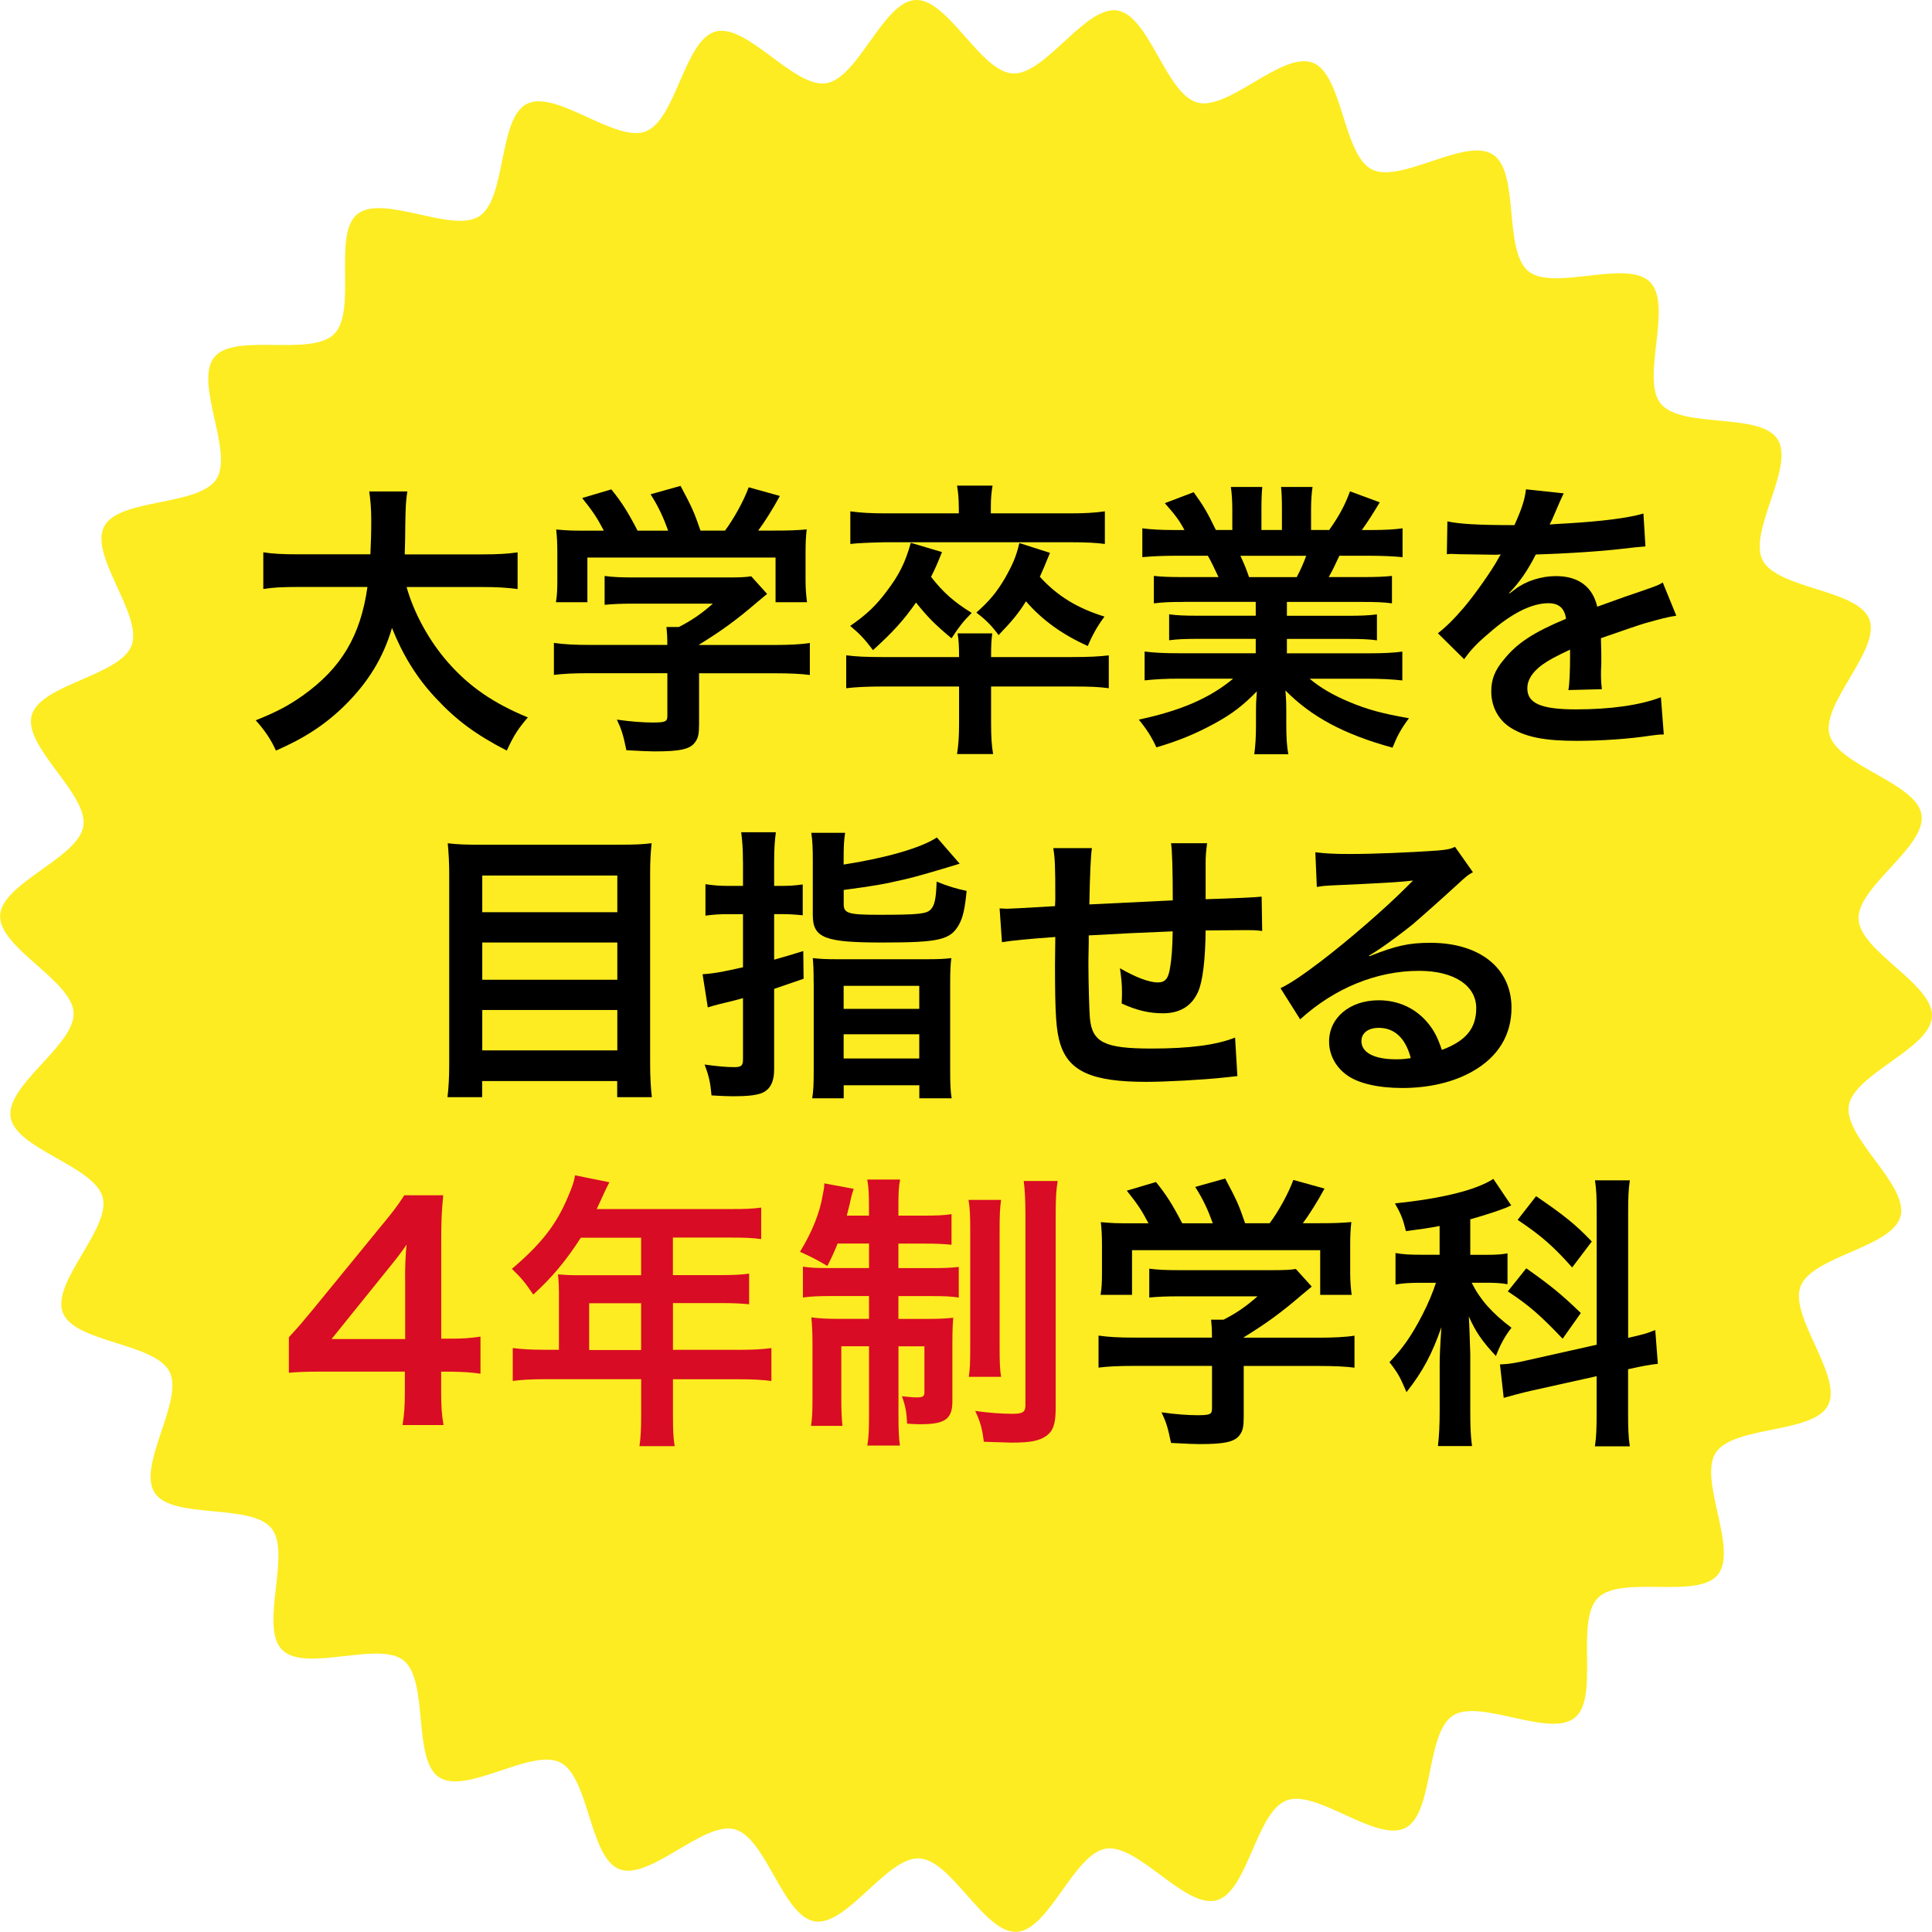<?xml version="1.0" encoding="UTF-8"?><svg id="b" xmlns="http://www.w3.org/2000/svg" viewBox="0 0 315 315"><defs><style>.d{fill:#fdec21;}.e{fill:#d80c24;}</style></defs><g id="c"><path class="d" d="M269.02,45.98c3.79,3.79-1.57,15.75,1.74,19.82,3.37,4.15,16.17,1.38,19.04,5.78,2.91,4.47-4.81,15.06-2.42,19.75,2.42,4.74,15.52,4.72,17.4,9.64,1.9,4.96-7.86,13.7-6.5,18.8,1.37,5.13,14.19,7.84,15.01,13.06.83,5.24-10.54,11.76-10.27,17.04.28,5.29,12.26,10.59,11.98,15.88-.28,5.28-12.74,9.31-13.57,14.55-.82,5.22,9.8,12.89,8.43,18.02-1.36,5.1-14.39,6.45-16.29,11.41-1.89,4.92,6.91,14.64,4.49,19.38-2.39,4.69-15.41,3.28-18.32,7.75-2.87,4.4,3.7,15.74.34,19.89-3.3,4.07-15.75-.02-19.54,3.77-3.79,3.79.3,16.23-3.77,19.54-4.15,3.37-15.49-3.2-19.89-.34-4.47,2.91-3.06,15.93-7.75,18.32-4.74,2.42-14.46-6.38-19.38-4.49-4.96,1.9-6.31,14.93-11.41,16.29-5.13,1.37-12.8-9.26-18.02-8.43-5.24.83-9.27,13.29-14.55,13.57-5.29.28-10.59-11.71-15.88-11.98-5.28-.28-11.8,11.09-17.04,10.27-5.22-.82-7.93-13.64-13.06-15.01-5.1-1.36-13.84,8.4-18.8,6.5-4.92-1.89-4.9-14.99-9.64-17.4-4.69-2.39-15.28,5.33-19.75,2.42-4.4-2.87-1.64-15.67-5.78-19.04-4.07-3.3-16.03,2.05-19.82-1.74s1.57-15.75-1.74-19.82c-3.37-4.15-16.17-1.38-19.04-5.78-2.91-4.47,4.81-15.06,2.42-19.75-2.42-4.74-15.52-4.72-17.4-9.64-1.9-4.96,7.86-13.7,6.5-18.8-1.37-5.13-14.19-7.84-15.01-13.06-.83-5.24,10.54-11.76,10.27-17.04-.28-5.29-12.26-10.59-11.98-15.88.28-5.28,12.74-9.31,13.57-14.55.82-5.22-9.8-12.89-8.43-18.02,1.36-5.1,14.39-6.45,16.29-11.41,1.89-4.92-6.91-14.64-4.49-19.38,2.39-4.69,15.41-3.28,18.32-7.75,2.87-4.4-3.7-15.74-.34-19.89,3.3-4.07,15.75.02,19.54-3.77,3.79-3.79-.3-16.23,3.77-19.54,4.15-3.37,15.49,3.2,19.89.34,4.47-2.91,3.06-15.93,7.75-18.32,4.74-2.42,14.46,6.38,19.38,4.49,4.96-1.9,6.31-14.93,11.41-16.29,5.13-1.37,12.8,9.26,18.02,8.43,5.24-.83,9.27-13.29,14.55-13.57,5.29-.28,10.59,11.71,15.88,11.98,5.28.28,11.8-11.09,17.04-10.27,5.22.82,7.93,13.64,13.06,15.01,5.1,1.36,13.84-8.4,18.8-6.5,4.92,1.89,4.9,14.99,9.64,17.4,4.69,2.39,15.28-5.33,19.75-2.42,4.4,2.86,1.64,15.67,5.79,19.04,4.07,3.3,16.03-2.05,19.82,1.74Z"/><path d="M66.29,95.7c1.18,4.23,3.67,8.8,6.78,12.33,3.48,3.95,7.39,6.63,12.99,8.94-1.6,1.88-2.26,2.87-3.43,5.41-5.03-2.59-8.28-4.99-11.62-8.61-3.06-3.25-5.36-7.01-7.1-11.39-1.41,4.85-3.91,8.89-7.67,12.61-3.2,3.15-6.59,5.36-11.25,7.39-.8-1.79-1.79-3.25-3.29-4.94,3.39-1.36,5.27-2.35,7.62-4,6.3-4.47,9.46-9.74,10.59-17.74h-11.1c-2.96,0-4.33.09-5.88.33v-5.98c1.46.24,3.15.33,5.93.33h11.53c.09-2.35.14-3.11.14-5.55,0-1.98-.14-3.39-.33-4.7h6.21c-.24,1.65-.28,2.35-.33,5.51,0,1.93-.05,3.01-.09,4.75h12.47c2.68,0,4.33-.09,5.93-.33v5.98c-1.88-.24-3.29-.33-5.88-.33h-12.19Z"/><path d="M96.05,109.76c-2.45,0-4.28.09-5.74.28v-5.22c1.6.24,3.48.33,5.69.33h12.8v-.33c0-.94-.05-1.79-.14-2.59h2.02c2.02-1.04,3.58-2.07,5.55-3.81h-12.94c-1.93,0-3.2.05-4.71.19v-4.7c1.41.19,2.73.24,4.75.24h15.57c1.84,0,2.73-.05,3.58-.19l2.59,2.87q-.8.66-1.69,1.41c-3.34,2.87-5.74,4.61-9.41,6.87v.05h12.28c2.31,0,4.38-.09,5.79-.33v5.22c-1.36-.19-3.39-.28-5.83-.28h-12.23v8.23c0,1.65-.14,2.31-.61,2.96-.8,1.18-2.4,1.55-6.63,1.55-.61,0-2.16-.05-4.61-.19-.52-2.49-.75-3.29-1.55-4.99,2.26.33,4.38.47,5.83.47,2.07,0,2.4-.14,2.4-1.08v-6.96h-12.75ZM98.45,86.52c-1.08-2.07-1.69-3.01-3.53-5.32l4.75-1.41c1.65,2.02,2.73,3.72,4.28,6.73h4.99c-.8-2.21-1.55-3.86-2.87-5.93l4.89-1.37c1.93,3.62,2.21,4.28,3.25,7.29h4c1.41-1.88,3.06-4.85,3.86-7.06l5.08,1.41c-1.08,2.02-2.45,4.19-3.53,5.65h2.12c3.2,0,4.09-.05,5.79-.19-.14,1.18-.19,2.12-.19,3.91v4.38c0,1.27.09,2.45.24,3.58h-5.13v-7.29h-30.68v7.29h-5.13c.19-1.08.23-2.16.23-3.62v-4.33c0-1.69-.05-2.68-.19-3.91,2.12.19,2.4.19,5.55.19h2.21Z"/><path d="M174.76,107.13c2.82,0,4.42-.09,6.02-.28v5.36c-1.79-.24-3.15-.28-6.02-.28h-13.17v5.88c0,2.45.09,3.67.33,5.13h-5.88c.24-1.6.33-2.82.33-5.08v-5.93h-12.42c-2.59,0-4.38.09-5.98.28v-5.36c1.6.19,3.15.28,5.98.28h12.42c0-1.69-.05-2.78-.24-3.86h5.65c-.14,1.18-.19,1.74-.19,3.86h13.17ZM156.32,82.62c0-1.27-.09-2.35-.28-3.44h5.79c-.19,1.08-.28,2.16-.28,3.44v1.08h12.99c2.31,0,3.95-.09,5.6-.33v5.32c-1.36-.19-3.11-.28-5.46-.28h-30.44q-4.09.09-5.6.28v-5.32c1.69.24,3.39.33,5.69.33h12v-1.08ZM153.59,90c-.8,2.02-1.13,2.73-1.79,4.05,1.93,2.49,3.72,4.09,6.63,5.88-1.41,1.41-2.02,2.21-3.29,4.14-2.78-2.31-3.95-3.53-5.79-5.83-2.07,2.96-3.76,4.8-7.01,7.76-1.46-1.93-2.21-2.68-3.72-3.95,2.73-1.88,4.28-3.39,6.02-5.74,2.02-2.68,2.96-4.61,3.86-7.81l5.08,1.51ZM171.19,90.14c-.89,2.21-1.13,2.73-1.65,3.9,2.82,3.11,6.12,5.13,10.54,6.49-1.13,1.51-1.93,2.92-2.73,4.8-4.14-1.88-7.39-4.19-10.07-7.29-1.27,2.02-2.21,3.15-4.47,5.51-1.13-1.55-2.02-2.45-3.62-3.67,2.16-1.93,3.29-3.29,4.66-5.6,1.27-2.26,1.83-3.53,2.35-5.74l4.99,1.6Z"/><path d="M192.98,98.14c-2.16,0-3.39.05-4.85.23v-4.47c1.32.14,2.54.19,4.85.19h5.69c-.71-1.51-1.22-2.59-1.74-3.48h-5.08c-2.31,0-4.09.09-5.6.23v-4.7c1.46.19,2.96.28,5.36.28h1.51c-.89-1.65-1.46-2.4-3.2-4.38l4.7-1.79c1.6,2.21,2.26,3.34,3.62,6.16h2.68v-3.34c0-1.41-.09-2.73-.24-3.67h5.13c-.09.85-.14,1.88-.14,3.48v3.53h3.34v-3.53c0-1.51-.05-2.59-.14-3.48h5.13c-.14.89-.24,2.16-.24,3.67v3.34h2.96c1.65-2.35,2.54-4,3.39-6.3l4.85,1.79c-1.13,1.88-1.88,3.06-2.92,4.52h1.32c2.45,0,3.91-.09,5.32-.28v4.7c-1.46-.14-3.29-.23-5.6-.23h-4.7c-.89,1.88-1.08,2.31-1.74,3.48h5.46c2.31,0,3.48-.05,4.85-.19v4.47c-1.46-.19-2.63-.23-4.85-.23h-12.28v2.26h9.83c2.12,0,3.53-.05,4.85-.23v4.23c-1.32-.19-2.78-.23-4.85-.23h-9.83v2.35h13.13c2.68,0,4.33-.09,5.69-.28v4.7c-1.74-.19-3.48-.28-5.65-.28h-9.46c1.6,1.37,3.72,2.64,6.4,3.76,3.01,1.27,5.46,1.93,9.79,2.68-1.32,1.79-1.88,2.82-2.68,4.8-7.9-2.16-13.22-5.03-17.46-9.32.14,1.79.14,2.21.14,3.34v2.31c0,1.98.09,3.43.33,4.75h-5.55c.19-1.36.28-2.92.28-4.8v-2.26c0-1.08,0-1.27.14-3.2-2.21,2.26-3.95,3.62-6.78,5.18-3.01,1.65-5.88,2.87-9.6,3.95-.75-1.65-1.65-3.06-2.87-4.52,6.87-1.46,11.62-3.53,15.39-6.68h-8.75c-2.21,0-3.91.09-5.69.28v-4.7c1.51.19,3.1.28,5.65.28h12.47v-2.35h-9.32c-2.07,0-3.48.05-4.8.23v-4.23c1.32.19,2.68.23,4.8.23h9.32v-2.26h-11.76ZM211.42,94.1c.71-1.36,1.08-2.21,1.55-3.48h-10.73c.66,1.41.94,2.12,1.41,3.48h7.76Z"/><path d="M236,85.01c1.93.42,4.94.61,10.92.61,1.27-2.82,1.69-4.23,1.88-5.84l6.16.66q-.28.47-1.88,4.23c-.24.52-.33.66-.42.85q.38-.05,2.96-.19c5.46-.33,9.74-.85,12.33-1.6l.33,5.36q-1.32.09-3.72.38c-3.44.42-9.41.8-14.16.94-1.36,2.68-2.68,4.56-4.33,6.26l.05.09q.33-.24.94-.71c1.74-1.32,4.23-2.12,6.63-2.12,3.67,0,5.98,1.74,6.73,4.99,3.62-1.32,6.02-2.16,7.2-2.54,2.54-.89,2.73-.94,3.48-1.41l2.21,5.41c-1.32.19-2.73.57-5.22,1.27-.66.19-3.01.99-7.06,2.4v.52q.05,1.22.05,1.88v1.88c-.05.8-.05,1.22-.05,1.55,0,1.03.05,1.69.14,2.49l-5.46.14c.19-.85.28-3.25.28-5.46v-1.13c-2.31,1.08-3.53,1.74-4.52,2.45-1.65,1.22-2.45,2.49-2.45,3.86,0,2.45,2.26,3.43,7.95,3.43s10.49-.7,13.83-1.98l.47,6.07c-.8,0-1.04.05-2.16.19-3.39.52-7.9.85-12.05.85-4.99,0-8.09-.56-10.49-1.98-2.16-1.22-3.43-3.48-3.43-6.07,0-1.93.56-3.44,2.07-5.22,2.12-2.64,4.8-4.42,10.12-6.63-.24-1.74-1.18-2.54-2.87-2.54-2.73,0-6.02,1.65-9.65,4.85-1.98,1.65-3.06,2.82-4.09,4.28l-4.28-4.23c1.22-.94,2.59-2.26,4.23-4.19,1.84-2.16,4.71-6.26,5.65-8.05q.19-.38.38-.61c-.19,0-.8.05-.8.05-.75,0-4.89-.09-5.93-.09q-.89-.05-1.32-.05c-.14,0-.42,0-.75.05l.09-5.36Z"/><path d="M101.21,137.72c2.21,0,3.62-.05,5.03-.24-.19,1.88-.24,3.2-.24,4.85v30.87c0,2.4.09,4.05.28,5.69h-5.65v-2.63h-22.02v2.63h-5.65c.19-1.6.28-3.25.28-5.32v-31.05c0-1.83-.09-3.48-.24-5.03,1.55.19,3.06.24,5.27.24h22.91ZM100.65,148.73v-5.98h-22.02v5.98h22.02ZM78.63,159.74h22.02v-6.07h-22.02v6.07ZM78.63,171.26h22.02v-6.59h-22.02v6.59Z"/><path d="M121.13,140.49c0-2.07-.09-3.29-.28-4.8h5.65c-.19,1.46-.28,2.68-.28,4.75v4h1.04c1.32,0,2.31-.05,3.62-.24v5.03c-1.36-.14-2.4-.19-3.62-.19h-1.04v7.43c1.79-.52,2.54-.71,4.75-1.41l.05,4.52q-3.29,1.13-4.8,1.65v13.13c0,2.12-.71,3.39-2.16,3.91-.94.33-2.35.47-4.61.47-.94,0-1.69-.05-3.44-.14-.19-2.12-.42-3.15-1.13-5.03,2.12.28,3.48.42,4.85.42,1.13,0,1.41-.24,1.41-1.27v-9.98c-.61.19-1.93.52-3.91.99-.89.24-1.08.28-1.83.52l-.85-5.41c1.65-.09,3.29-.38,6.59-1.13v-8.66h-2.45c-1.27,0-2.31.05-3.67.24v-5.13c1.22.19,2.31.28,3.67.28h2.45v-3.95ZM137.55,140.96c6.78-1.04,12.7-2.73,15.2-4.42l3.72,4.28c-4,1.22-6.92,2.07-8.7,2.49-3.86.89-4.94,1.08-10.21,1.79v2.31c0,1.51.75,1.74,5.79,1.74,6.4,0,7.76-.14,8.42-.89.61-.66.85-1.69.94-4.52,1.84.75,3.25,1.18,4.89,1.51-.28,2.96-.61,4.33-1.22,5.46-1.41,2.54-3.2,2.96-12.52,2.96s-11.34-.71-11.34-4.47v-8.94c0-2.02-.05-3.1-.24-4.47h5.51c-.19,1.18-.24,2.31-.24,4.19v.99ZM132.66,160.21c0-1.98-.05-3.06-.14-4,1.18.14,2.16.19,4.19.19h14.07c2.21,0,3.29-.05,4.33-.19-.14.99-.19,2.12-.19,4.09v13.97c0,2.63.05,3.62.24,4.8h-5.27v-2.12h-12.33v2.12h-5.13c.19-1.27.24-2.26.24-4.61v-14.26ZM137.55,164.49h12.33v-3.76h-12.33v3.76ZM137.55,172.58h12.33v-3.95h-12.33v3.95Z"/><path d="M201.75,175.45q-.52.05-2.12.23c-3.43.38-9.65.71-12.75.71-8.8,0-12.61-1.69-14.02-6.21-.66-2.12-.85-4.75-.85-12.85,0-.7,0-.89.05-4.56q-6.59.47-8.7.85l-.38-5.51c.66.05,1.13.05,1.36.05.42,0,3.01-.14,7.67-.42.05-.75.05-1.18.05-1.46,0-4.99-.05-6.3-.33-8h6.3q-.28,1.74-.42,9.18,6.59-.33,13.6-.66,0-7.48-.28-9.32h5.88c-.19,1.51-.24,2.07-.24,3.25v5.88q7.58-.24,9.13-.42l.09,5.6c-1.08-.14-1.51-.14-2.68-.14-1.65,0-4.33.05-6.54.05-.05,4.75-.47,8.28-1.22,9.98-1.04,2.35-2.96,3.53-5.74,3.53-2.21,0-4.28-.47-6.73-1.6.05-.94.05-1.22.05-1.88,0-1.27-.09-2.16-.33-3.86,2.54,1.46,4.75,2.31,6.16,2.31,1.22,0,1.74-.61,2.02-2.45.24-1.37.38-3.25.42-5.88q-7.15.28-13.69.66v1.27q0,.24-.05,2.73v.99c0,2.45.14,7.58.24,8.52.38,3.95,2.4,4.94,10.07,4.94,6.12,0,10.54-.57,13.6-1.79l.38,6.31Z"/><path d="M223.34,155.88c4.28-1.69,6.35-2.16,9.88-2.16,8.05,0,13.22,4.14,13.22,10.59,0,4.47-2.21,8.05-6.4,10.4-3.06,1.74-7.06,2.68-11.39,2.68-3.95,0-7.25-.75-9.13-2.16-1.79-1.32-2.82-3.29-2.82-5.41,0-3.9,3.39-6.73,8.09-6.73,3.29,0,6.16,1.37,8.14,3.86.94,1.18,1.46,2.21,2.16,4.23,3.91-1.46,5.6-3.48,5.6-6.82,0-3.67-3.62-6.07-9.32-6.07-6.87,0-13.74,2.78-19.39,7.91l-3.2-5.08c1.65-.8,3.53-2.07,6.63-4.42,4.38-3.34,10.49-8.61,14.07-12.23.09-.09.56-.56.85-.85l-.05-.05c-1.79.24-4.8.42-13.32.8-1.03.05-1.36.09-2.26.24l-.24-5.65c1.6.19,2.96.28,5.55.28,4,0,9.74-.24,14.3-.56,1.65-.14,2.16-.24,2.92-.61l2.92,4.14c-.8.42-1.13.71-2.45,1.93-2.35,2.16-5.79,5.22-7.39,6.59-.85.71-4.23,3.25-5.18,3.86q-1.18.8-1.93,1.22l.09.09ZM224.75,167.59c-1.69,0-2.78.85-2.78,2.16,0,1.88,2.12,2.96,5.6,2.96.89,0,1.13,0,2.45-.19-.85-3.25-2.63-4.94-5.27-4.94Z"/><path class="e" d="M78.33,223.97c-1.74-.24-2.73-.28-4.71-.33h-1.69v3.34c0,2.4.09,3.62.38,5.36h-6.68c.28-1.65.38-3.11.38-5.46v-3.25h-13.03c-2.78,0-4.28.05-5.88.19v-5.79c1.6-1.74,2.12-2.35,3.76-4.33l11.15-13.64c2.07-2.49,2.82-3.48,3.91-5.18h6.35c-.28,2.73-.33,4.38-.33,7.95v15.43h1.65c1.88,0,3.01-.09,4.75-.33v6.02ZM66.05,208.58c0-2.21.05-3.72.24-5.65-.94,1.36-1.51,2.12-3.2,4.19l-9.03,11.2h12v-9.74Z"/><path class="e" d="M91.12,210.51c0-1.03-.05-1.74-.14-2.73.99.09,2.02.14,3.29.14h10.26v-6.12h-9.83c-2.45,3.81-4.75,6.54-7.76,9.27-1.36-2.02-1.88-2.64-3.48-4.19,4.8-4.09,7.25-7.2,9.17-11.81.66-1.51.99-2.49,1.13-3.44l5.6,1.13c-.28.56-.38.7-.71,1.41-.05.14-.52,1.13-1.36,2.96h22.02c2.21,0,3.39-.05,4.8-.24v5.13c-1.46-.19-2.68-.24-4.8-.24h-9.6v6.12h7.58c2.16,0,3.43-.05,4.85-.24v4.99c-1.41-.14-2.68-.19-4.7-.19h-7.72v7.62h10.92c2.16,0,3.67-.09,5.13-.28v5.36c-1.46-.19-3.11-.28-5.13-.28h-10.92v5.88c0,2.4.05,3.67.28,5.03h-5.74c.19-1.36.28-2.63.28-5.13v-5.79h-15.81c-2.07,0-3.58.09-5.13.28v-5.36c1.51.19,3.01.28,5.13.28h2.4v-9.6ZM104.53,220.11v-7.62h-8.47v7.62h8.47Z"/><path class="e" d="M136.55,202.79c-.56,1.41-.85,2.02-1.65,3.62-1.83-1.08-2.68-1.51-4.47-2.31,1.93-3.15,3.25-6.35,3.72-9.32.24-1.13.24-1.41.24-1.84l4.8.89c-.14.38-.38,1.18-.52,1.88-.09.52-.38,1.55-.61,2.49h3.62v-1.32c0-2.26-.05-3.25-.28-4.56h5.36c-.24,1.18-.28,2.16-.28,4.47v1.41h4c2.31,0,3.43-.05,4.66-.24v4.99c-1.32-.14-2.49-.19-4.66-.19h-4v4h5.51c1.83,0,3.01-.05,4.33-.19v4.99c-1.18-.19-2.26-.24-4.52-.24h-5.32v3.72h4.56c2.07,0,3.06-.05,4.38-.19-.09,1.13-.14,2.07-.14,4.19v9.41c0,2.92-1.18,3.76-5.22,3.76-.42,0-.85,0-2.16-.09-.09-1.93-.28-2.92-.85-4.47.75.09,1.98.19,2.49.19.89,0,1.18-.19,1.18-.8v-7.53h-4.23v11.1c0,2.54.05,3.81.24,5.08h-5.32c.24-1.46.28-2.64.28-5.13v-11.06h-4.52v8.42c0,2.02.05,3.34.19,4.56h-5.13c.19-1.22.24-2.07.24-4.61v-8.66c0-1.83-.05-3.11-.19-4.42,1.46.19,2.63.24,4.56.24h4.85v-3.72h-5.93c-2.16,0-3.53.05-4.85.24v-5.03c1.22.19,2.35.23,4.19.23h6.59v-4h-5.13ZM163.22,195.64c-.19,1.27-.24,2.54-.24,4.89v18.96c0,2.82.05,3.81.24,4.99h-5.27c.19-1.22.24-2.07.24-5.03v-18.82c0-2.4-.05-3.72-.28-4.99h5.32ZM172.45,192.54c-.24,1.36-.33,2.78-.33,5.69v31.43c0,2.49-.42,3.67-1.55,4.47-1.18.8-2.54,1.08-5.69,1.08-.24,0-1.69-.05-4.47-.14-.28-2.21-.56-3.2-1.41-5.03,2.21.33,4.38.47,6.07.47s2.12-.28,2.12-1.41v-30.72c0-2.82-.09-4.33-.28-5.83h5.55Z"/><path d="M184.85,222.7c-2.45,0-4.28.09-5.74.28v-5.22c1.6.24,3.48.33,5.69.33h12.8v-.33c0-.94-.05-1.79-.14-2.59h2.02c2.02-1.03,3.58-2.07,5.55-3.81h-12.94c-1.93,0-3.2.05-4.71.19v-4.7c1.41.19,2.73.24,4.75.24h15.57c1.84,0,2.73-.05,3.58-.19l2.59,2.87q-.8.66-1.69,1.41c-3.34,2.87-5.74,4.61-9.41,6.87v.05h12.28c2.31,0,4.38-.09,5.79-.33v5.22c-1.36-.19-3.39-.28-5.83-.28h-12.23v8.23c0,1.65-.14,2.31-.61,2.96-.8,1.18-2.4,1.55-6.63,1.55-.61,0-2.16-.05-4.61-.19-.52-2.49-.75-3.29-1.55-4.99,2.26.33,4.38.47,5.83.47,2.07,0,2.4-.14,2.4-1.08v-6.96h-12.75ZM187.25,199.45c-1.08-2.07-1.69-3.01-3.53-5.32l4.75-1.41c1.65,2.02,2.73,3.72,4.28,6.73h4.99c-.8-2.21-1.55-3.86-2.87-5.93l4.89-1.37c1.93,3.62,2.21,4.28,3.25,7.29h4c1.41-1.88,3.06-4.85,3.86-7.06l5.08,1.41c-1.08,2.02-2.45,4.19-3.53,5.65h2.12c3.2,0,4.09-.05,5.79-.19-.14,1.18-.19,2.12-.19,3.91v4.38c0,1.27.09,2.45.24,3.58h-5.13v-7.29h-30.68v7.29h-5.13c.19-1.08.23-2.16.23-3.62v-4.33c0-1.69-.05-2.68-.19-3.91,2.12.19,2.4.19,5.55.19h2.21Z"/><path d="M234.74,199.88c-1.93.38-2.73.47-5.51.85-.47-1.93-.8-2.78-1.79-4.52,7.62-.8,13.22-2.16,16.04-4l2.92,4.33q-.19.05-.75.33c-1.27.52-3.58,1.27-5.93,1.93v5.79h2.59c1.6,0,2.49-.05,3.48-.24v5.03c-1.08-.19-2.12-.24-3.58-.24h-2.26c1.32,2.68,3.29,4.94,6.49,7.34-1.03,1.32-1.79,2.64-2.54,4.61-2.31-2.49-3.25-3.86-4.42-6.45.09,1.18.14,3.25.24,6.12v9.22c0,2.68.05,4,.28,5.79h-5.55c.19-1.74.28-3.34.28-5.79v-7.62c0-1.08.05-2.45.28-5.97-1.51,4.33-3.01,7.2-5.69,10.59-1.04-2.45-1.36-3.06-2.78-4.89,2.16-2.21,3.67-4.42,5.32-7.62.94-1.79,1.84-3.95,2.26-5.32h-2.45c-1.69,0-2.78.05-4.14.28v-5.13c1.36.24,2.4.28,4.23.28h2.96v-4.71ZM260.33,197.9c0-2.73-.05-4-.28-5.46h5.69c-.24,1.55-.28,2.82-.28,5.41v20.28c2.68-.61,2.96-.71,4.42-1.27l.42,5.5c-1.27.14-2.63.38-4.47.8l-.38.09v7.01c0,2.63.05,4.05.28,5.55h-5.69c.23-1.6.28-2.73.28-5.6v-5.83l-10.59,2.35c-1.83.42-3.39.85-4.56,1.18l-.61-5.46h.24c1.27-.05,2.35-.24,4.19-.66l11.34-2.54v-21.36ZM248.85,206.79c4.19,2.96,5.88,4.38,8.89,7.29l-2.96,4.19c-3.72-3.9-5.46-5.41-8.94-7.72l3.01-3.76ZM250.45,195.03c4.56,3.11,6.49,4.66,9.08,7.39l-3.2,4.23c-3.01-3.39-5.03-5.18-8.89-7.76l3.01-3.86Z"/></g></svg>